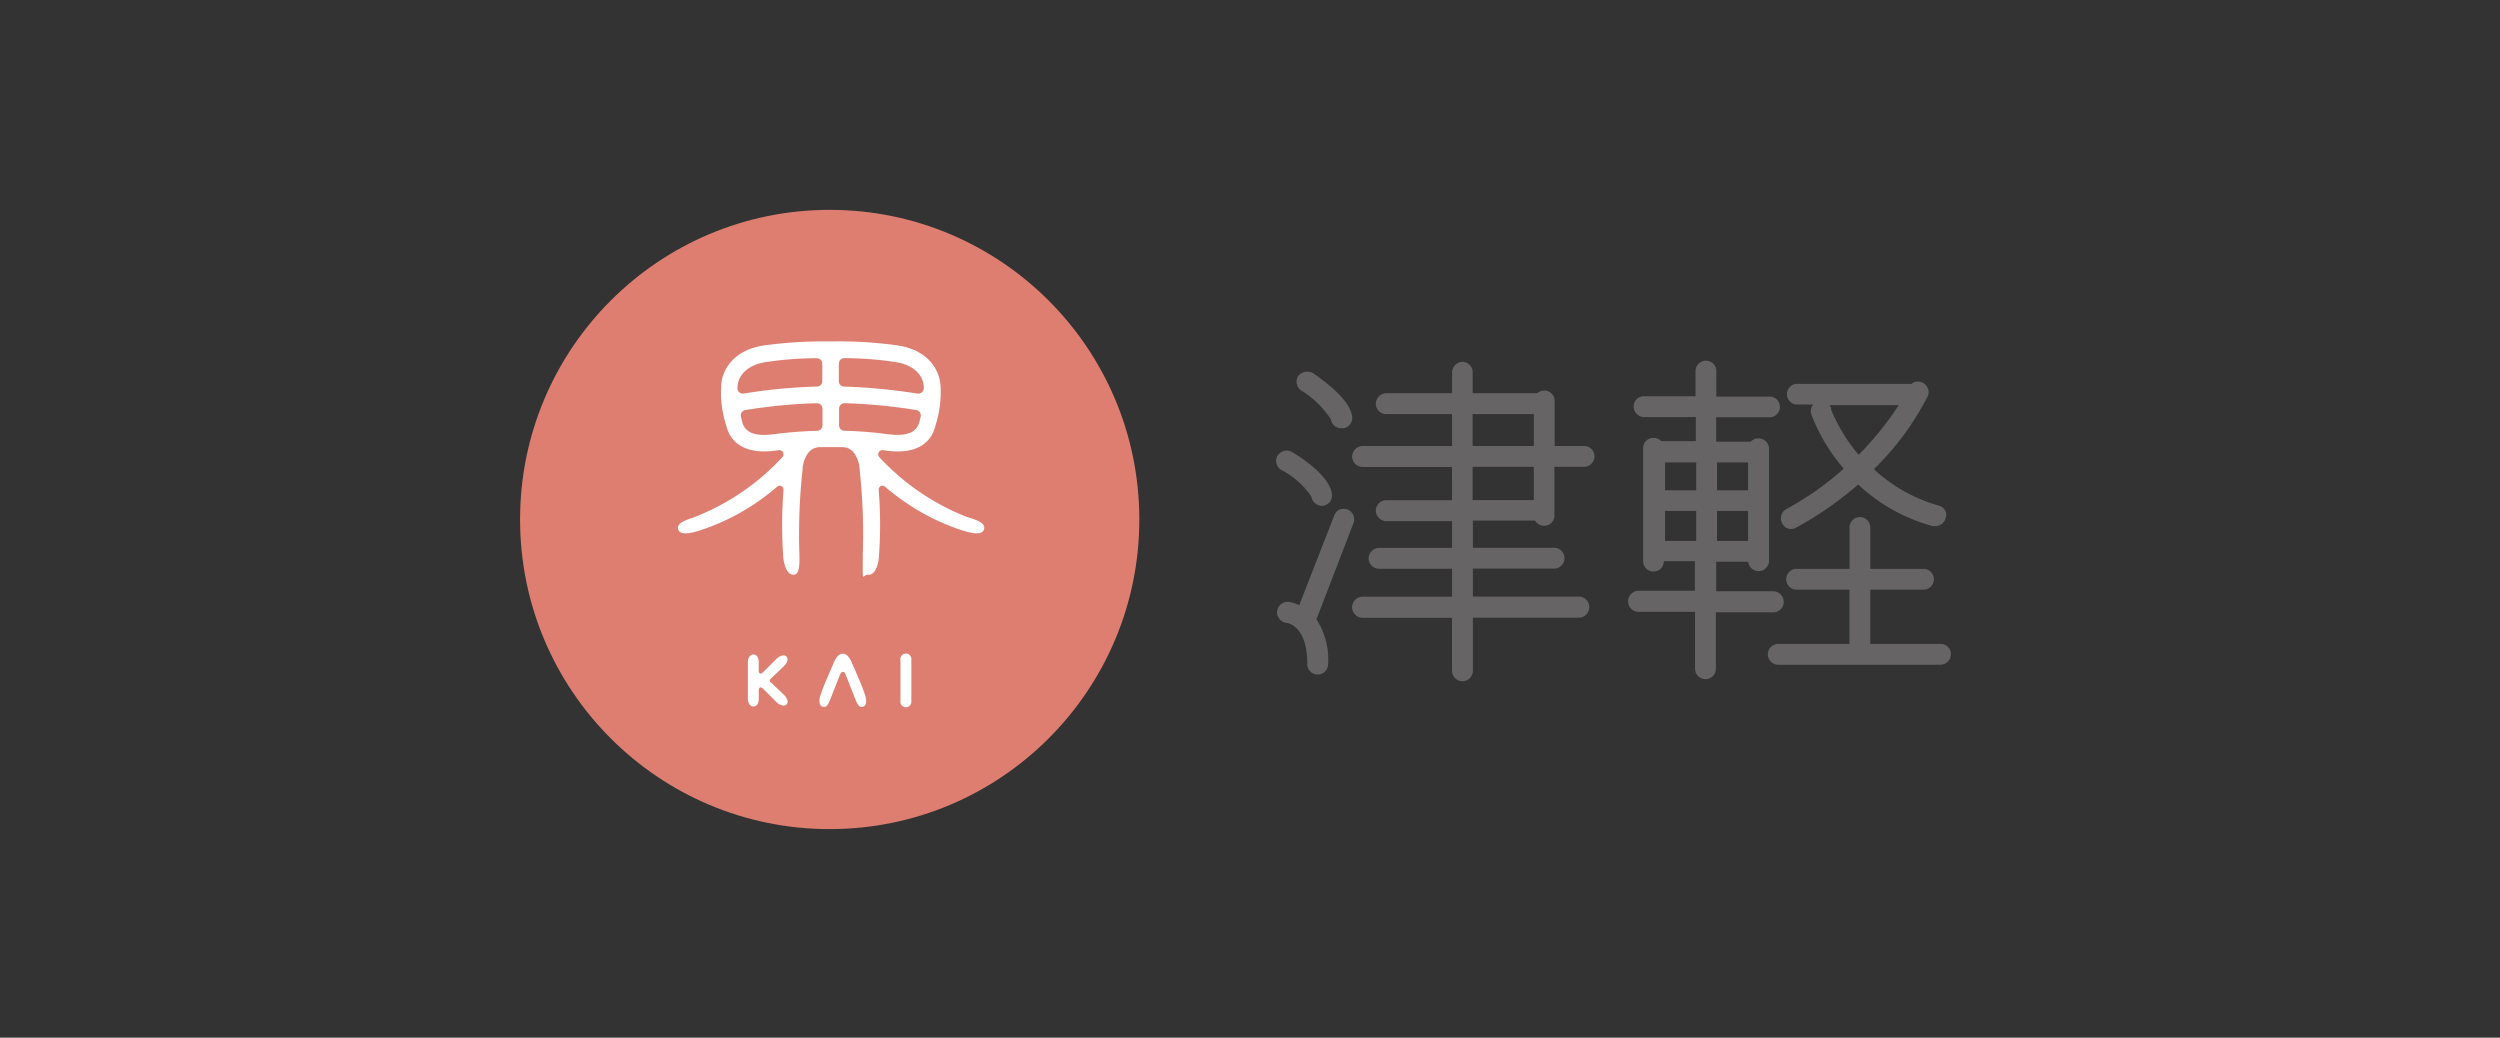 <svg xmlns="http://www.w3.org/2000/svg" width="274" height="113.725" viewBox="0 0 274 113.725">
  <rect x="0" y="0" width="274" height="113.725" fill="#333333" stroke="none"/>
  <g id="グループ_152086" data-name="グループ 152086" transform="translate(-857 -3826.5)">
    <rect id="logo_aomoriya" width="274" height="113.725" transform="translate(857 3826.5)" fill="rgba(255,255,255,0)"/>
    <g id="logo_kaitsugaru-01" transform="translate(914 3849.5)">
      <path id="_パス_4" d="M332.141,85.833a1.154,1.154,0,0,0-.648-1.447,1.316,1.316,0,0,0-.886,0,1.168,1.168,0,0,0-.579.63l-3.848,9.857a3.42,3.42,0,0,0-1.293-.374,1.189,1.189,0,0,0-1.142,1.124,1.2,1.2,0,0,0,1.091,1.193s2.23.22,2.23,4.5a1.133,1.133,0,0,0,1.091,1.157h.069a1.153,1.153,0,0,0,1.124-1.157,8.2,8.2,0,0,0-1.278-4.9l4.068-10.574Zm-2.486-11.322a1.158,1.158,0,0,0,1.157.97h.2a1.129,1.129,0,0,0,.97-1.26V74.2c-.172-1.311-1.534-2.827-4.189-4.7l-.187-.1a1.261,1.261,0,0,0-1.549.374,1.166,1.166,0,0,0,.341,1.567,10.163,10.163,0,0,1,3.252,3.167Zm-5.448,5.533a8.918,8.918,0,0,1,3.3,2.911,1.191,1.191,0,0,0,1.242,1.022,1.25,1.25,0,0,0,.783-.41,1.224,1.224,0,0,0,.238-.8c-.187-2.2-3.966-4.445-4.376-4.683a1.144,1.144,0,0,0-.853-.136,1.344,1.344,0,0,0-.732.527,1.149,1.149,0,0,0,.392,1.567h0Z" transform="translate(-240.786 -51.542)" fill="#666464"/>
      <path id="_パス_5" d="M381.647,74.26H378.4V69.339a1.141,1.141,0,0,0-1.124-1.157,1.175,1.175,0,0,0-.783.289h-7.082v-2.3A1.148,1.148,0,0,0,368.3,65.03h-.018a1.186,1.186,0,0,0-1.124,1.142v2.3H359.9a1.2,1.2,0,0,0-1.106,1.157,1.156,1.156,0,0,0,1.157,1.142h7.2v3.49h-9.791a1.18,1.18,0,0,0-1.157,1.157,1.156,1.156,0,0,0,1.157,1.142h9.791V80.2h-7.2a1.166,1.166,0,0,0-1.157,1.142,1.18,1.18,0,0,0,1.157,1.157h7.2v2.929h-7.986a1.166,1.166,0,0,0-1.157,1.142,1.148,1.148,0,0,0,1.106,1.142h8.037v3.065h-9.791a1.157,1.157,0,1,0,0,2.315h9.791V98.9a1.142,1.142,0,1,0,2.284,0V93.079h11.6a1.157,1.157,0,1,0,0-2.315h-11.6V87.7h8.9a1.142,1.142,0,0,0,0-2.284h-8.9v-2.98h6.811a1.225,1.225,0,0,0,1,.579,1.117,1.117,0,0,0,1.124-1.091V76.544h3.252a1.156,1.156,0,0,0,1.142-1.157,1.124,1.124,0,0,0-1.124-1.124h0Zm-5.533,2.281v3.643h-6.708V76.541Zm0-5.771v3.49h-6.708V70.77Zm28.195,12.582a1.041,1.041,0,0,0,.545-.136,38.323,38.323,0,0,0,6.811-4.734,19.318,19.318,0,0,0,8.121,4.547.781.781,0,0,0,.392,0,1.1,1.1,0,0,0,1.039-.783.976.976,0,0,0,0-.868,1.077,1.077,0,0,0-.7-.579,17.373,17.373,0,0,1-7.133-4,30.426,30.426,0,0,0,5.891-7.968,1.011,1.011,0,0,0,0-.937,1.124,1.124,0,0,0-.527-.561,1.263,1.263,0,0,0-.835-.1.825.825,0,0,0-.392.22H405.143a1.142,1.142,0,0,0-.289,2.266h1.874a1.182,1.182,0,0,0-.172,1.157,20.4,20.4,0,0,0,3.526,5.873,32.972,32.972,0,0,1-6.3,4.427,1.16,1.16,0,0,0-.443,1.567,1.05,1.05,0,0,0,.952.612h.018Zm7.407-8.121a19.3,19.3,0,0,1-3.014-4.921v-.187a.95.95,0,0,0-.187-.341h7.594a34.646,34.646,0,0,1-4.394,5.448h0Z" transform="translate(-265.008 -48.38)" fill="#666464"/>
      <path id="_パス_6" d="M553.086,145.418h-7.712v-5.943H551.2a1.142,1.142,0,0,0,0-2.284h-5.822v-4.529a1.142,1.142,0,0,0-2.284,0h0v4.529H537.3a1.142,1.142,0,1,0,0,2.284h5.789v5.943h-7.8a1.142,1.142,0,1,0,0,2.284H553.05a1.151,1.151,0,0,0,1.157-1.124,1.106,1.106,0,0,0-1.055-1.157h-.069Z" transform="translate(-397.389 -97.846)" fill="#666464"/>
      <path id="_パス_7" d="M491.362,90.988a1.151,1.151,0,0,0-1.124-1.157h-6.265V86.594h3.508a1.144,1.144,0,0,0,2.281-.169V74.2a1.153,1.153,0,0,0-1.157-1.124,1.114,1.114,0,0,0-.835.358h-3.8V70.761h5.7a1.142,1.142,0,0,0,.289-2.266H483.99V65.7a1.142,1.142,0,0,0-2.284,0v2.757h-5.653a1.117,1.117,0,0,0-1.124,1.091v.033a1.151,1.151,0,0,0,1.124,1.157h5.687v2.64h-3.8a1.076,1.076,0,0,0-.817-.358,1.133,1.133,0,0,0-1.157,1.091V86.507a1.133,1.133,0,0,0,1.091,1.157h.069a1.106,1.106,0,0,0,1.106-1.073v-.051h3.405v3.236h-6.163a1.157,1.157,0,1,0,0,2.315h6.181v6.232a1.142,1.142,0,1,0,2.284,0V92.143h6.214a1.162,1.162,0,0,0,1.226-1.091v-.069h-.018Zm-7.3-12.226V75.715h3.405v3.047Zm0,5.569v-3.3h3.405v3.285h-3.405Zm-2.281-3.3v3.285H478.37V81.028Zm0-5.313v3.047H478.37V75.715Z" transform="translate(-352.878 -48.03)" fill="#666464"/>
      <circle id="楕円形_944" data-name="楕円形 944" cx="33.935" cy="33.935" r="33.935" fill="#dd7e70"/>
      <path id="パス_47686" data-name="パス 47686" d="M100,193.334l1.482,1.413c.341.341.545.783.271,1.055-.256.256-.766.069-1.124-.289l-1.4-1.4c-.323-.323-.512-.2-.512.172v.937c0,.307-.136.8-.579.8s-.612-.512-.612-.8v-4.1c0-.307.172-.8.612-.8s.579.512.579.8v.937c0,.374.187.494.512.172l1.4-1.4c.358-.358.853-.545,1.124-.289.271.271.069.714-.271,1.055L100,193.013a.247.247,0,0,0,0,.343v-.018Z" transform="translate(-72.559 -141.591)" fill="#fff"/>
      <path id="パス_47687" data-name="パス 47687" d="M132.769,195.83c-.323,0-.494-.392-.648-.75L131,192.235c-.033-.085-.12-.256-.289-.256s-.238.172-.289.256l-1.124,2.845c-.154.374-.323.75-.648.75-.461,0-.579-.494-.461-1.039a15.608,15.608,0,0,1,.783-2.076c.289-.7.783-1.823.783-1.823.187-.425.494-.9.952-.9s.766.476.952.9c0,0,.494,1.124.783,1.823a16.594,16.594,0,0,1,.783,2.076c.12.545,0,1.039-.461,1.039h0Z" transform="translate(-95.334 -141.346)" fill="#fff"/>
      <path id="パス_47688" data-name="パス 47688" d="M164.023,192.874v2.23a.606.606,0,1,1-1.193,0v-4.46a.606.606,0,1,1,1.193,0v2.23Z" transform="translate(-121.14 -141.301)" fill="#fff"/>
      <path id="パス_47689" data-name="パス 47689" d="M99.228,75.568a25.95,25.95,0,0,1-9.6-6.554.458.458,0,0,1,.392-.766c.374.051.648.084.648.084,3.065.323,4.647-.868,5.108-2.775a12.05,12.05,0,0,0,.561-4.273C96.281,59.5,95,57.231,91.547,56.755a46.458,46.458,0,0,0-7.236-.425,48.731,48.731,0,0,0-7.236.425c-3.456.476-4.749,2.742-4.785,4.529a11.647,11.647,0,0,0,.561,4.273c.461,1.89,2.061,3.1,5.108,2.775,0,0,.271-.033.648-.084a.459.459,0,0,1,.392.766,25.95,25.95,0,0,1-9.6,6.554c-.561.238-1.992.545-1.838,1.293.172.886,1.772.374,2.435.172a24.544,24.544,0,0,0,8.429-4.785.419.419,0,0,1,.7.341,49.576,49.576,0,0,0-.033,7.287c.051.9.41,2.076,1.175,2.025.7-.051.6-1.516.6-2.2a65.254,65.254,0,0,1,.341-9.3,3.375,3.375,0,0,1,.6-1.823,1.629,1.629,0,0,1,1.26-.663H85.61a1.592,1.592,0,0,1,1.26.663,3.359,3.359,0,0,1,.6,1.823,65.254,65.254,0,0,1,.341,9.3c0,3.49-.1,2.146.6,2.2.766.051,1.124-1.124,1.175-2.025a47.516,47.516,0,0,0-.033-7.287.423.423,0,0,1,.7-.341,24.838,24.838,0,0,0,8.429,4.785c.648.187,2.248.714,2.435-.172.154-.766-1.278-1.073-1.838-1.293h-.033ZM74.08,61.438v-.084c.033-1.124.886-2.453,3.218-2.775a37.441,37.441,0,0,1,5.466-.41.606.606,0,0,1,.612.6v1.907a.59.59,0,0,1-.579.6,58.022,58.022,0,0,0-8.019.766.618.618,0,0,1-.714-.612l.018.018Zm9.315,4.086a.59.59,0,0,1-.579.6,44.522,44.522,0,0,0-4.734.374l-.323.033c-2.23.238-2.944-.512-3.167-1.4-.051-.187-.084-.374-.136-.545a.6.6,0,0,1,.476-.732,56.525,56.525,0,0,1,7.85-.75.6.6,0,0,1,.612.6v1.823h0ZM85.2,58.762a.587.587,0,0,1,.612-.6,37.476,37.476,0,0,1,5.466.41c2.332.323,3.2,1.651,3.218,2.775v.084a.61.61,0,0,1-.714.612,63.767,63.767,0,0,0-8.019-.766.589.589,0,0,1-.579-.6V58.778l.018-.018Zm.594,7.356a.589.589,0,0,1-.579-.6V63.7a.6.6,0,0,1,.612-.6,59.279,59.279,0,0,1,7.85.75.591.591,0,0,1,.476.732c-.033.172-.084.358-.136.545-.22.886-.919,1.633-3.167,1.4l-.323-.033A44.522,44.522,0,0,0,85.794,66.118Z" transform="translate(-50.251 -41.908)" fill="#fff"/>
    </g>
  </g>
</svg>
